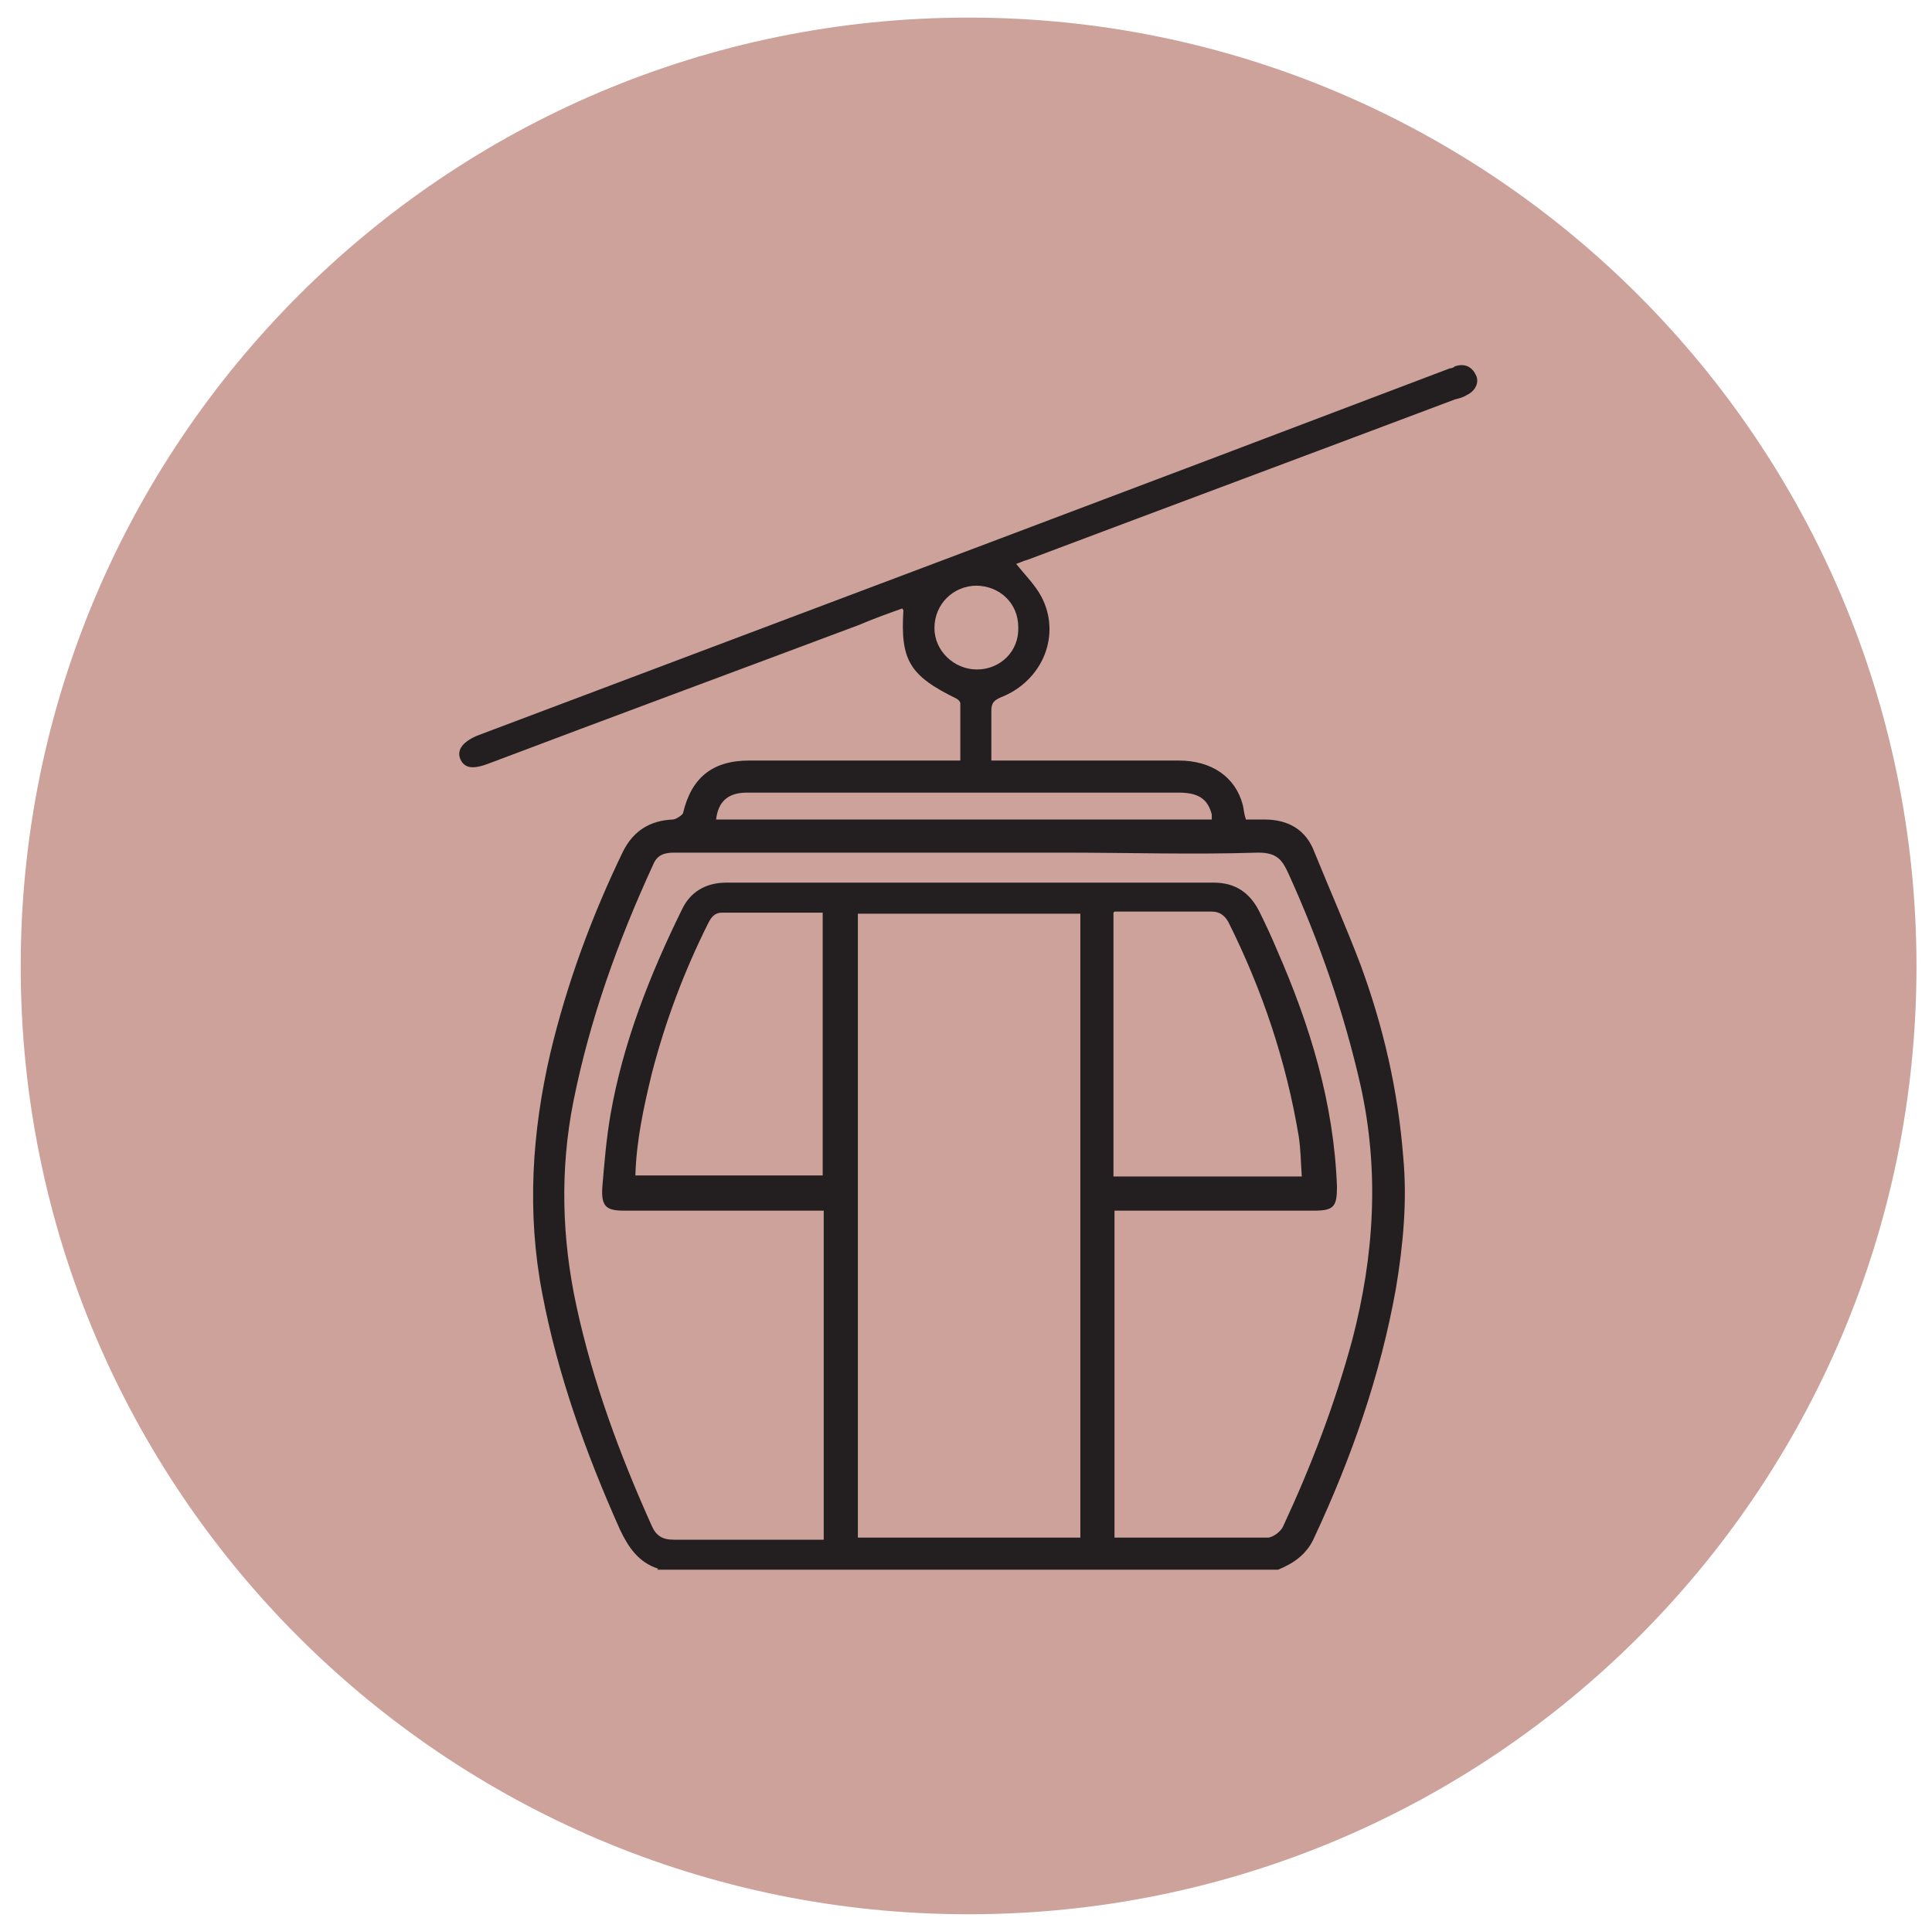 <?xml version="1.0" encoding="UTF-8"?>
<svg id="Layer_1" xmlns="http://www.w3.org/2000/svg" version="1.1" viewBox="0 0 18.67 18.63">
  <!-- Generator: Adobe Illustrator 29.0.1, SVG Export Plug-In . SVG Version: 2.1.0 Build 192)  -->
  <defs>
    <style>
      .st0 {
        fill: #cca29b;
      }

      .st1 {
        fill: #231f20;
      }
    </style>
  </defs>
  <path class="st0" d="M9.36,18.5c5.06,0,9.16-4.1,9.16-9.16S14.42.17,9.36.17.2,4.28.2,9.34s4.1,9.16,9.16,9.16"/>
  <path class="st1" d="M6.36,15.16c-.19-.06-.29-.21-.37-.38-.33-.74-.6-1.49-.75-2.28-.15-.78-.1-1.56.08-2.33.16-.67.4-1.32.7-1.94.1-.2.26-.3.48-.31.03,0,.09-.04.1-.06.08-.34.28-.51.64-.51.64,0,1.28,0,1.92,0h.12c0-.19,0-.37,0-.55,0-.02-.02-.04-.04-.05-.45-.22-.54-.37-.51-.85,0,0,0,0-.01-.02-.14.05-.28.1-.42.16-1.2.45-2.39.89-3.58,1.34-.16.06-.23.04-.27-.04-.04-.09.02-.17.16-.23,3.13-1.18,6.27-2.36,9.4-3.55.02,0,.04-.01.05-.02.09-.03.16,0,.2.08.04.07,0,.16-.09.2-.03.02-.07.03-.11.04-1.38.52-2.75,1.03-4.13,1.55-.04.01-.08.03-.11.04.08.1.18.2.24.31.2.37.02.82-.39.98-.07.03-.09.06-.09.13,0,.15,0,.31,0,.48.05,0,.09,0,.14,0,.56,0,1.12,0,1.67,0,.32,0,.55.16.62.43.01.04.01.08.03.14h.18c.23,0,.4.1.48.31.15.37.31.73.45,1.1.22.6.36,1.21.41,1.85.04.42,0,.85-.07,1.27-.15.84-.43,1.64-.79,2.41-.07.16-.2.25-.35.31h-6ZM10.75,14.86c.51,0,1.01,0,1.5,0,.05,0,.13-.06.15-.11.27-.58.5-1.18.67-1.81.21-.81.26-1.62.08-2.44-.16-.71-.4-1.4-.7-2.06-.06-.13-.11-.2-.29-.2-.63.02-1.27,0-1.9,0-1.25,0-2.49,0-3.74,0-.1,0-.17.02-.21.12-.34.74-.61,1.49-.77,2.29-.13.66-.11,1.32.03,1.97.16.74.42,1.44.73,2.13.04.09.1.13.21.13.45,0,.91,0,1.36,0,.03,0,.06,0,.09,0v-3.18h-.13c-.6,0-1.2,0-1.8,0-.17,0-.22-.04-.21-.22.02-.24.04-.48.08-.71.12-.69.38-1.35.69-1.98.08-.17.23-.26.43-.26,1.57,0,3.14,0,4.71,0,.21,0,.35.1.44.28.06.12.12.25.17.37.32.73.55,1.48.58,2.29,0,.19-.03.23-.22.23-.6,0-1.19,0-1.79,0h-.14v3.17ZM10.44,8.83h-2.15v6.03h2.15v-6.03ZM10.76,8.82v2.55h1.82c-.01-.14-.01-.26-.03-.39-.12-.72-.35-1.41-.68-2.07-.04-.07-.09-.1-.16-.1-.23,0-.47,0-.7,0h-.24ZM7.95,8.82c-.33,0-.65,0-.97,0-.08,0-.11.05-.14.11-.23.46-.41.94-.54,1.44-.08.33-.15.65-.16.99h1.81v-2.55ZM11.71,7.91s0-.03,0-.04c-.04-.15-.13-.21-.32-.21h-3.14c-.34,0-.69,0-1.03,0-.19,0-.28.09-.3.26h4.79ZM9.44,5.66c-.23,0-.41.18-.41.41,0,.22.19.4.41.4.23,0,.41-.18.4-.41,0-.23-.18-.4-.41-.4"/>
</svg>